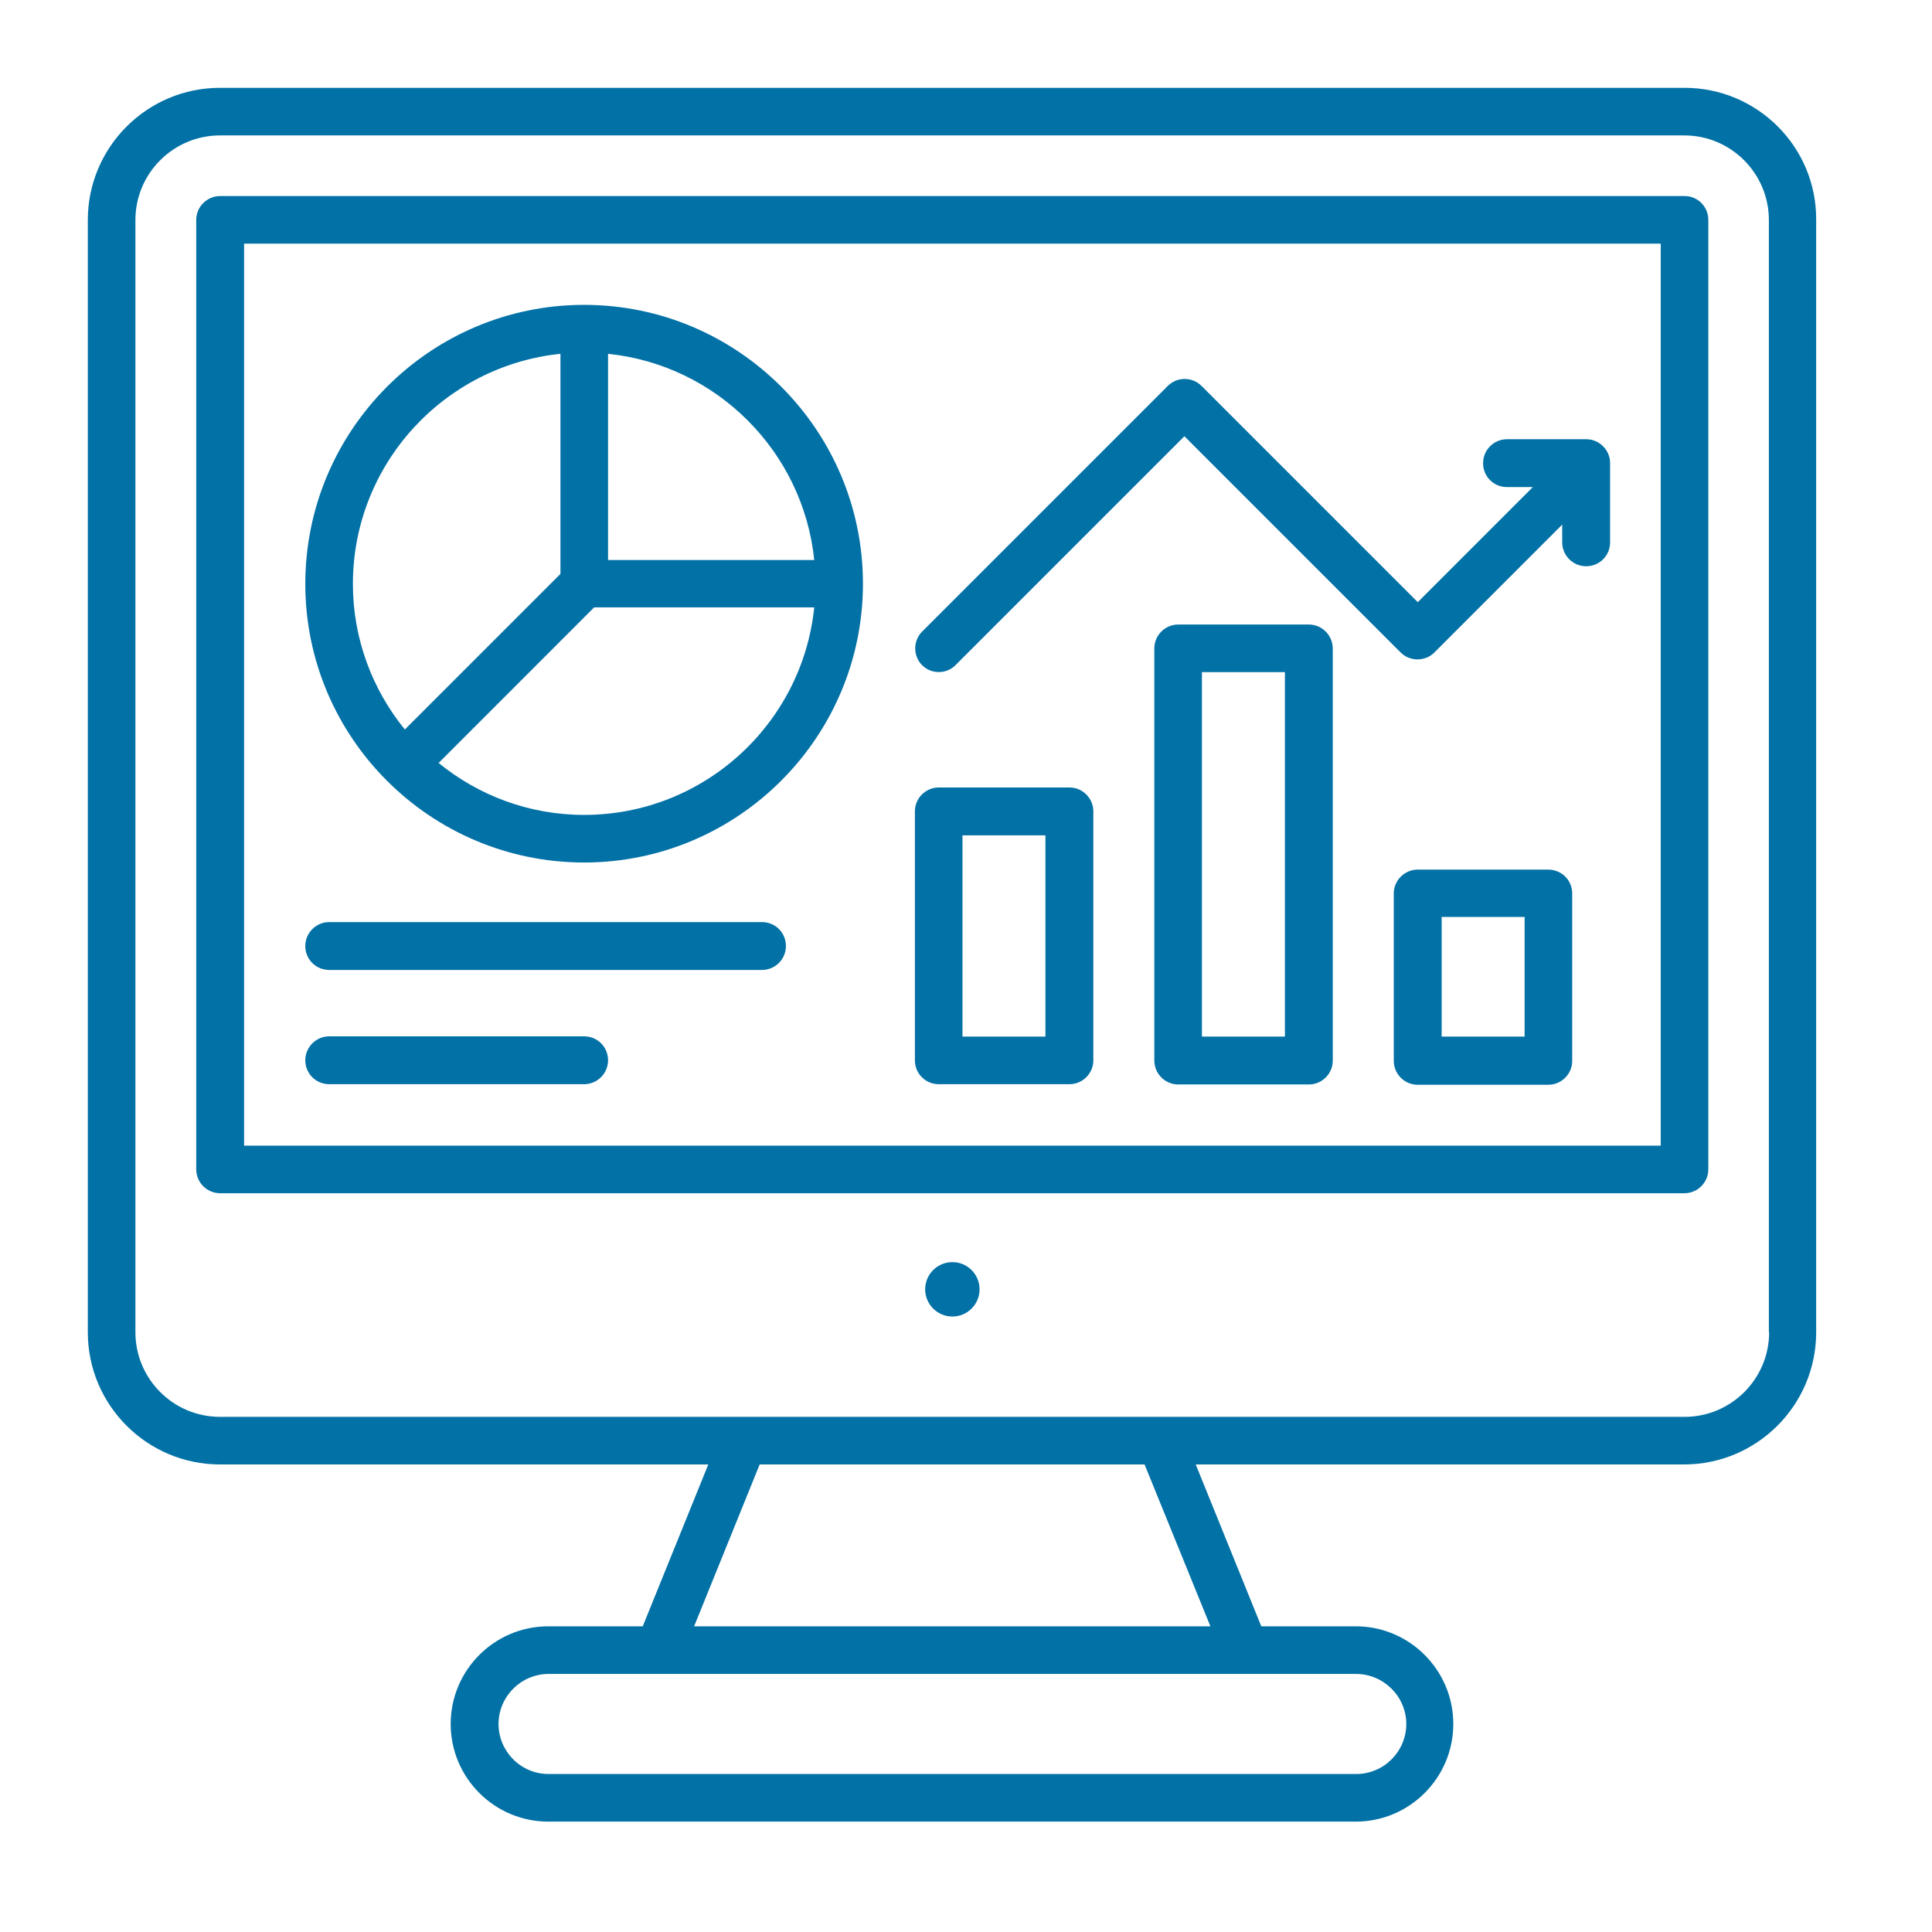 <svg width="44" height="44" viewBox="0 0 44 44" fill="none" xmlns="http://www.w3.org/2000/svg">
<path d="M38.364 2H5.011C3.35 2 2 3.35 2 5.011V30.342C2 32.002 3.35 33.352 5.011 33.352H16.131L14.638 37.038H12.488C11.261 37.038 10.264 38.036 10.264 39.262C10.264 40.489 11.261 41.486 12.488 41.486H30.875C32.101 41.486 33.098 40.489 33.098 39.262C33.098 38.036 32.101 37.038 30.875 37.038H28.725L27.232 33.352H38.352C40.012 33.352 41.362 32.002 41.362 30.342V5.011C41.375 3.35 40.024 2 38.364 2ZM32.027 39.262C32.027 39.894 31.512 40.402 30.887 40.402H12.494C11.862 40.402 11.354 39.888 11.354 39.262C11.354 38.637 11.868 38.123 12.494 38.123H30.881C31.512 38.123 32.027 38.637 32.027 39.262ZM27.566 37.038H15.808L17.301 33.352H26.067L27.566 37.038ZM40.291 30.342C40.291 31.407 39.423 32.268 38.364 32.268H5.011C3.945 32.268 3.084 31.401 3.084 30.342V5.011C3.084 3.945 3.951 3.084 5.011 3.084H38.358C39.423 3.084 40.285 3.951 40.285 5.011V30.342H40.291Z" fill="#0271A6"/>
<path d="M38.367 4.465H5.014C4.717 4.465 4.469 4.706 4.469 5.01V26.63C4.469 26.928 4.71 27.175 5.014 27.175H38.361C38.658 27.175 38.906 26.934 38.906 26.63V5.01C38.906 4.706 38.665 4.465 38.367 4.465ZM37.822 26.091H5.559V5.549H37.822V26.091Z" fill="#0271A6"/>
<path d="M21.69 29.983C22.032 29.983 22.309 29.706 22.309 29.364C22.309 29.021 22.032 28.744 21.69 28.744C21.348 28.744 21.07 29.021 21.07 29.364C21.07 29.706 21.348 29.983 21.69 29.983Z" fill="#0271A6"/>
<path d="M13.303 19.643C16.803 19.643 19.653 16.793 19.653 13.293C19.653 9.793 16.803 6.943 13.303 6.943C9.803 6.943 6.953 9.793 6.953 13.299C6.953 16.799 9.803 19.643 13.303 19.643ZM13.303 18.559C12.045 18.559 10.893 18.113 9.989 17.376L13.532 13.832H18.544C18.271 16.49 16.023 18.559 13.303 18.559ZM18.544 12.754H13.848V8.058C16.32 8.312 18.29 10.282 18.544 12.754ZM12.764 8.058V13.07L9.22 16.614C8.483 15.709 8.037 14.551 8.037 13.299C8.037 10.574 10.113 8.331 12.764 8.058Z" fill="#0271A6"/>
<path d="M21.381 24.692H24.355C24.652 24.692 24.9 24.451 24.9 24.147V18.479C24.9 18.181 24.658 17.934 24.355 17.934H21.381C21.084 17.934 20.836 18.175 20.836 18.479V24.147C20.836 24.451 21.078 24.692 21.381 24.692ZM21.92 19.024H23.809V23.608H21.92V19.024Z" fill="#0271A6"/>
<path d="M29.808 14.223H26.834C26.537 14.223 26.289 14.464 26.289 14.768V24.153C26.289 24.45 26.531 24.698 26.834 24.698H29.808C30.105 24.698 30.353 24.457 30.353 24.153V14.762C30.347 14.464 30.105 14.223 29.808 14.223ZM29.263 23.608H27.373V15.307H29.263V23.608Z" fill="#0271A6"/>
<path d="M35.261 19.805H32.287C31.99 19.805 31.742 20.046 31.742 20.35V24.16C31.742 24.457 31.984 24.705 32.287 24.705H35.261C35.558 24.705 35.806 24.463 35.806 24.16V20.35C35.806 20.046 35.564 19.805 35.261 19.805ZM34.722 23.608H32.833V20.883H34.722V23.608Z" fill="#0271A6"/>
<path d="M7.498 22.09H17.354C17.652 22.09 17.899 21.849 17.899 21.545C17.899 21.242 17.658 21 17.354 21H7.498C7.201 21 6.953 21.242 6.953 21.545C6.953 21.849 7.195 22.09 7.498 22.09Z" fill="#0271A6"/>
<path d="M7.498 24.692H13.303C13.6 24.692 13.848 24.45 13.848 24.147C13.848 23.843 13.607 23.602 13.303 23.602H7.498C7.201 23.602 6.953 23.843 6.953 24.147C6.953 24.45 7.195 24.692 7.498 24.692Z" fill="#0271A6"/>
<path d="M21.38 15.306C21.516 15.306 21.658 15.256 21.764 15.145L26.974 9.935L31.899 14.86C32.109 15.07 32.456 15.07 32.667 14.86L35.578 11.948V12.351C35.578 12.648 35.82 12.896 36.123 12.896C36.427 12.896 36.669 12.655 36.669 12.351V10.548C36.669 10.251 36.427 10.003 36.123 10.003H34.321C34.023 10.003 33.776 10.245 33.776 10.548C33.776 10.852 34.017 11.093 34.321 11.093H34.909L32.289 13.714L27.364 8.789C27.153 8.578 26.806 8.578 26.596 8.789L21.002 14.383C20.791 14.594 20.791 14.94 21.002 15.151C21.101 15.25 21.237 15.306 21.38 15.306Z" fill="#0271A6"/>
</svg>
